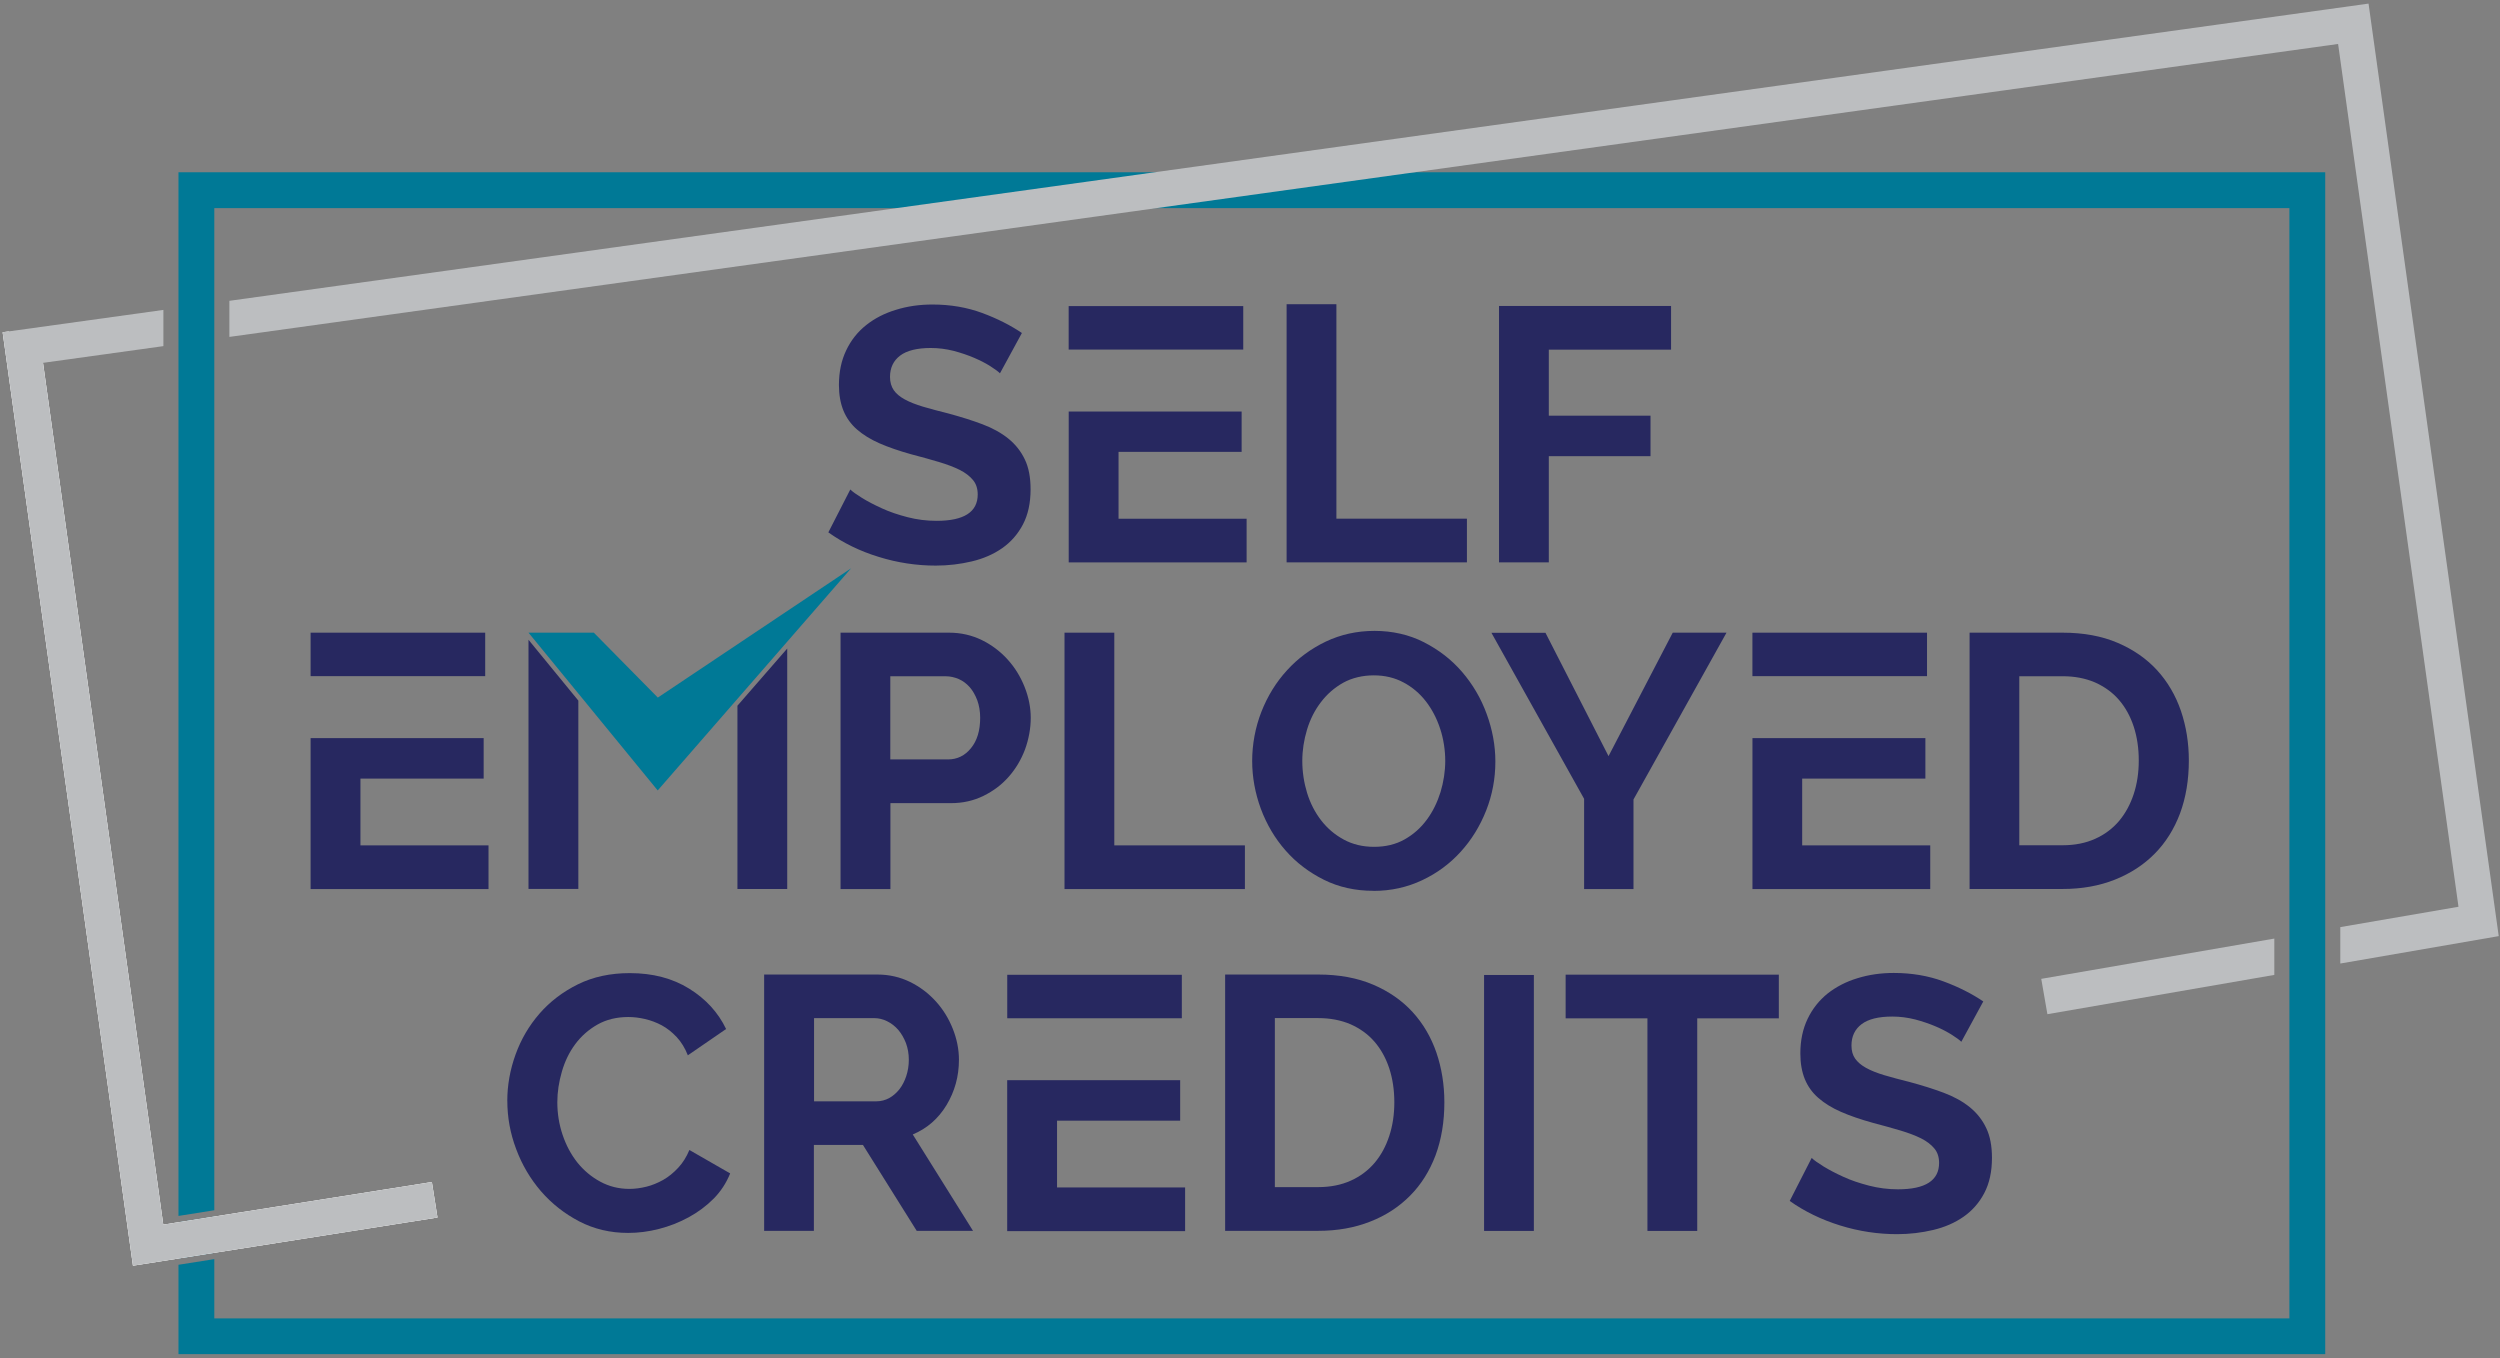 <svg width="602" height="327" viewBox="0 0 602 327" fill="none" xmlns="http://www.w3.org/2000/svg">
<rect x="0" y="0" width="602" height="327" fill="#808080" stroke="none"/>
<g clip-path="url(#clip0_309_436)">
<path d="M122.154 265.117C122.154 261.357 122.814 257.617 124.144 253.937C125.464 250.257 127.404 246.967 129.914 244.077C132.424 241.187 135.524 238.827 139.154 237.027C142.804 235.227 146.964 234.327 151.654 234.327C157.164 234.327 161.924 235.567 165.954 238.067C169.974 240.557 172.944 243.817 174.844 247.787L165.634 254.117C164.944 252.367 164.044 250.907 162.934 249.717C161.824 248.527 160.634 247.597 159.334 246.887C158.034 246.197 156.684 245.697 155.314 245.377C153.934 245.057 152.584 244.897 151.314 244.897C148.484 244.897 145.994 245.507 143.844 246.727C141.704 247.947 139.924 249.537 138.494 251.467C137.064 253.397 136.004 255.597 135.294 258.067C134.584 260.527 134.204 262.967 134.204 265.407C134.204 268.137 134.624 270.757 135.474 273.277C136.324 275.797 137.514 278.017 139.024 279.927C140.564 281.837 142.384 283.377 144.534 284.537C146.674 285.707 149.034 286.287 151.574 286.287C152.894 286.287 154.274 286.097 155.654 285.757C157.034 285.417 158.384 284.857 159.704 284.117C161.004 283.377 162.194 282.397 163.304 281.207C164.414 280.017 165.314 278.587 166.004 276.917L175.824 282.557C174.894 284.867 173.544 286.927 171.804 288.677C170.034 290.447 168.014 291.937 165.764 293.157C163.514 294.377 161.134 295.307 158.644 295.937C156.154 296.577 153.694 296.887 151.254 296.887C146.964 296.887 143.044 295.957 139.474 294.107C135.924 292.247 132.854 289.837 130.264 286.847C127.694 283.857 125.684 280.457 124.284 276.677C122.854 272.887 122.164 269.017 122.164 265.067V265.117H122.154Z" fill="#272860"/>
<path d="M184.004 296.407V234.667H211.274C214.104 234.667 216.724 235.277 219.134 236.447C221.544 237.637 223.604 239.207 225.354 241.137C227.104 243.067 228.454 245.267 229.434 247.737C230.414 250.197 230.914 252.697 230.914 255.187C230.914 259.187 229.904 262.817 227.924 266.107C225.934 269.397 223.214 271.747 219.794 273.177L234.304 296.387H220.744L207.794 275.697H195.984V296.387H183.994V296.417L184.004 296.407ZM195.994 265.197H211.034C212.144 265.197 213.154 264.927 214.104 264.427C215.054 263.897 215.874 263.177 216.594 262.277C217.284 261.377 217.834 260.317 218.234 259.097C218.634 257.877 218.844 256.577 218.844 255.177C218.844 253.777 218.604 252.397 218.154 251.177C217.674 249.957 217.064 248.897 216.304 247.997C215.514 247.097 214.634 246.407 213.604 245.907C212.594 245.407 211.564 245.167 210.534 245.167H196.024V265.167L195.994 265.197Z" fill="#272860"/>
<path d="M295.014 296.407V234.667H317.414C322.444 234.667 326.864 235.487 330.654 237.107C334.444 238.727 337.614 240.927 340.154 243.707C342.694 246.487 344.604 249.747 345.894 253.487C347.164 257.227 347.804 261.227 347.804 265.437C347.804 270.127 347.094 274.367 345.684 278.187C344.254 281.977 342.214 285.237 339.564 287.907C336.894 290.607 333.684 292.707 329.954 294.157C326.224 295.637 322.034 296.387 317.404 296.387H295.004V296.417L295.014 296.407ZM335.754 265.457C335.754 262.487 335.354 259.787 334.534 257.267C333.714 254.777 332.524 252.627 330.964 250.827C329.404 249.027 327.474 247.647 325.194 246.637C322.894 245.657 320.324 245.157 317.414 245.157H306.984V285.857H317.414C320.374 285.857 323.004 285.327 325.274 284.297C327.574 283.267 329.484 281.807 331.014 280.007C332.554 278.177 333.714 276.037 334.534 273.537C335.354 271.047 335.754 268.347 335.754 265.457Z" fill="#272860"/>
<path d="M357.364 296.407V234.777H369.354V296.407H357.364Z" fill="#272860"/>
<path d="M472.284 250.857C471.884 250.457 471.144 249.907 470.064 249.217C468.974 248.527 467.684 247.837 466.144 247.177C464.604 246.517 462.944 245.957 461.144 245.477C459.344 245.027 457.514 244.787 455.664 244.787C452.354 244.787 449.894 245.397 448.274 246.617C446.654 247.837 445.834 249.557 445.834 251.757C445.834 253.027 446.124 254.087 446.734 254.937C447.344 255.787 448.214 256.527 449.384 257.167C450.544 257.807 452.004 258.387 453.774 258.917C455.544 259.447 457.584 259.977 459.884 260.557C462.904 261.377 465.634 262.227 468.094 263.157C470.554 264.087 472.644 265.247 474.344 266.627C476.034 268.007 477.364 269.677 478.284 271.637C479.214 273.567 479.664 275.957 479.664 278.817C479.664 282.127 479.054 284.937 477.814 287.297C476.574 289.657 474.904 291.537 472.814 292.997C470.724 294.457 468.284 295.517 465.504 296.177C462.724 296.837 459.834 297.187 456.824 297.187C452.194 297.187 447.614 296.497 443.114 295.097C438.614 293.697 434.534 291.727 430.964 289.187L436.254 278.827C436.784 279.357 437.714 280.017 439.084 280.867C440.464 281.717 442.044 282.537 443.904 283.387C445.754 284.237 447.824 284.927 450.074 285.507C452.324 286.087 454.654 286.387 457.034 286.387C463.624 286.387 466.934 284.267 466.934 280.027C466.934 278.647 466.564 277.487 465.794 276.557C465.024 275.627 463.964 274.807 462.594 274.117C461.214 273.427 459.524 272.797 457.564 272.207C455.604 271.627 453.404 271.017 450.974 270.377C448.014 269.557 445.464 268.677 443.294 267.727C441.124 266.777 439.324 265.657 437.864 264.387C436.404 263.117 435.324 261.607 434.604 259.857C433.894 258.107 433.524 256.067 433.524 253.687C433.524 250.557 434.104 247.777 435.274 245.337C436.444 242.897 438.054 240.887 440.094 239.237C442.164 237.617 444.544 236.377 447.264 235.557C449.994 234.707 452.904 234.287 456.024 234.287C460.364 234.287 464.364 234.977 468.014 236.327C471.664 237.677 474.844 239.297 477.574 241.147L472.284 250.867V250.857Z" fill="#272860"/>
<path d="M396.704 296.407H408.694V245.217H428.344V234.697H377.004V245.217H396.704V296.407Z" fill="#272860"/>
<path d="M284.584 234.727H242.544V245.197H284.584V234.727Z" fill="#272860"/>
<path d="M254.534 269.857H284.184V260.107H242.534V296.457H285.374V285.937H254.534V269.857Z" fill="#272860"/>
<path d="M177.574 214.077H189.564V156.167L177.574 169.937V214.077ZM127.264 154.057V214.057H139.264V168.707L127.264 154.057Z" fill="#272860"/>
<path d="M202.404 214.087V152.347H228.564C231.394 152.347 234.014 152.957 236.424 154.127C238.834 155.317 240.904 156.887 242.644 158.817C244.394 160.747 245.744 162.947 246.724 165.417C247.704 167.877 248.204 170.377 248.204 172.867C248.204 175.357 247.724 178.007 246.824 180.467C245.894 182.927 244.604 185.107 242.904 187.037C241.214 188.967 239.194 190.477 236.814 191.647C234.434 192.817 231.834 193.397 229.004 193.397H214.414V214.087H202.394H202.404ZM214.394 182.867H228.294C230.494 182.867 232.344 181.967 233.804 180.167C235.284 178.367 236.024 175.927 236.024 172.857C236.024 171.297 235.784 169.887 235.334 168.647C234.854 167.397 234.274 166.337 233.504 165.467C232.734 164.597 231.864 163.957 230.854 163.507C229.844 163.087 228.814 162.847 227.754 162.847H214.384V182.877L214.394 182.867Z" fill="#272860"/>
<path d="M256.334 214.087V152.347H268.324V203.567H299.774V214.087H256.324H256.334Z" fill="#272860"/>
<path d="M330.704 214.507C326.364 214.507 322.394 213.637 318.814 211.857C315.244 210.077 312.144 207.747 309.574 204.807C307.004 201.897 305.024 198.527 303.614 194.767C302.234 191.007 301.524 187.137 301.524 183.217C301.524 179.297 302.264 175.167 303.744 171.397C305.224 167.637 307.264 164.297 309.914 161.407C312.534 158.517 315.664 156.217 319.264 154.487C322.864 152.787 326.754 151.917 330.994 151.917C335.234 151.917 339.304 152.817 342.884 154.647C346.454 156.477 349.554 158.857 352.094 161.827C354.634 164.797 356.624 168.137 357.994 171.927C359.374 175.687 360.084 179.527 360.084 183.397C360.084 187.507 359.344 191.427 357.864 195.187C356.384 198.927 354.344 202.237 351.744 205.097C349.154 207.957 346.054 210.267 342.454 211.957C338.854 213.657 334.964 214.527 330.724 214.527L330.694 214.497L330.704 214.507ZM313.594 183.217C313.594 185.897 313.994 188.467 314.754 190.957C315.524 193.447 316.664 195.647 318.144 197.557C319.624 199.467 321.424 201.007 323.574 202.167C325.724 203.337 328.154 203.917 330.884 203.917C333.614 203.917 336.104 203.337 338.214 202.137C340.334 200.947 342.104 199.377 343.564 197.397C345.024 195.437 346.104 193.207 346.874 190.747C347.614 188.287 348.014 185.767 348.014 183.227C348.014 180.687 347.614 177.977 346.794 175.487C345.974 172.997 344.834 170.797 343.354 168.887C341.874 166.977 340.074 165.447 337.954 164.327C335.834 163.187 333.454 162.627 330.784 162.627C328.114 162.627 325.564 163.237 323.454 164.397C321.334 165.587 319.534 167.157 318.074 169.087C316.594 171.017 315.484 173.217 314.734 175.687C313.994 178.147 313.594 180.667 313.594 183.207V183.217Z" fill="#272860"/>
<path d="M372.134 152.347L387.334 182.077L402.794 152.347H415.744L393.344 192.517V214.087H381.454V192.357L359.134 152.377H372.154L372.124 152.347H372.134Z" fill="#272860"/>
<path d="M474.274 214.087V152.347H496.674C501.704 152.347 506.124 153.167 509.914 154.787C513.704 156.407 516.874 158.607 519.424 161.387C521.964 164.167 523.874 167.427 525.164 171.167C526.434 174.907 527.074 178.907 527.074 183.117C527.074 187.807 526.364 192.047 524.954 195.867C523.524 199.657 521.484 202.917 518.834 205.587C516.164 208.287 512.954 210.357 509.224 211.837C505.494 213.317 501.304 214.067 496.674 214.067H474.274V214.097V214.087ZM515.014 183.137C515.014 180.167 514.614 177.467 513.794 174.947C512.974 172.457 511.784 170.307 510.224 168.507C508.664 166.707 506.724 165.327 504.454 164.317C502.154 163.337 499.584 162.837 496.674 162.837H486.244V203.537H496.674C499.634 203.537 502.264 203.007 504.534 201.977C506.834 200.947 508.744 199.487 510.274 197.687C511.804 195.857 512.974 193.717 513.794 191.227C514.614 188.737 515.014 186.037 515.014 183.147V183.137Z" fill="#272860"/>
<path d="M116.834 152.347H74.794V162.817H116.834V152.347Z" fill="#272860"/>
<path d="M86.784 187.487H116.464V177.737H74.794V214.087H117.634V203.567H86.794V187.487H86.784Z" fill="#272860"/>
<path d="M464.024 152.347H421.984V162.817H464.024V152.347Z" fill="#272860"/>
<path d="M433.954 187.487H463.634V177.737H421.994V214.087H464.804V203.567H433.964V187.487H433.954Z" fill="#272860"/>
<path d="M240.764 89.867C240.364 89.467 239.624 88.917 238.544 88.227C237.464 87.537 236.164 86.847 234.624 86.187C233.094 85.527 231.424 84.967 229.624 84.487C227.824 84.037 225.994 83.797 224.144 83.797C220.834 83.797 218.374 84.407 216.754 85.627C215.134 86.847 214.314 88.567 214.314 90.767C214.314 92.037 214.634 93.097 215.214 93.947C215.794 94.797 216.694 95.537 217.864 96.177C219.034 96.817 220.484 97.397 222.254 97.927C224.024 98.457 226.064 98.987 228.374 99.567C231.394 100.387 234.124 101.237 236.584 102.167C239.044 103.097 241.134 104.257 242.834 105.637C244.534 107.017 245.854 108.687 246.784 110.647C247.714 112.577 248.164 114.967 248.164 117.827C248.164 121.137 247.554 123.947 246.314 126.307C245.064 128.667 243.404 130.547 241.314 132.007C239.224 133.467 236.784 134.527 234.004 135.187C231.224 135.847 228.334 136.197 225.324 136.197C220.694 136.197 216.114 135.507 211.614 134.107C207.084 132.727 203.034 130.737 199.464 128.197L204.754 117.867C205.284 118.397 206.214 119.057 207.584 119.907C208.954 120.757 210.544 121.577 212.404 122.427C214.254 123.277 216.324 123.967 218.574 124.547C220.824 125.127 223.154 125.417 225.534 125.417C232.124 125.417 235.434 123.297 235.434 119.057C235.434 117.677 235.064 116.517 234.294 115.587C233.524 114.657 232.464 113.837 231.094 113.147C229.714 112.457 228.024 111.827 226.064 111.237C224.104 110.647 221.904 110.047 219.474 109.407C216.534 108.587 213.964 107.707 211.794 106.757C209.624 105.807 207.824 104.687 206.364 103.417C204.904 102.147 203.824 100.637 203.104 98.887C202.394 97.137 202.014 95.097 202.014 92.717C202.014 89.587 202.594 86.807 203.764 84.367C204.924 81.927 206.514 79.917 208.584 78.277C210.654 76.637 213.034 75.417 215.764 74.597C218.494 73.747 221.404 73.327 224.524 73.327C228.864 73.327 232.864 74.017 236.514 75.367C240.164 76.717 243.344 78.337 246.074 80.187L240.784 89.907V89.877L240.764 89.867Z" fill="#272860"/>
<path d="M360.964 135.417V73.677H402.394V84.197H372.954V100.097H397.444V109.847H372.954V135.417H360.964Z" fill="#272860"/>
<path d="M299.374 73.707H257.334V84.177H299.374V73.707Z" fill="#272860"/>
<path d="M269.334 108.817H298.984V99.097H257.344V135.427H300.184V124.907H269.344V108.827L269.334 108.817Z" fill="#272860"/>
<path d="M321.804 73.257H309.814V135.417H353.234V124.897H321.804V73.257Z" fill="#272860"/>
<path d="M42.974 41.487V292.797L51.604 291.427V50.117H551.284V317.467H51.604V303.197L42.974 304.557V326.077H559.914V41.487H42.974ZM51.604 292.947L42.974 294.317V303.047L51.604 301.677V292.947Z" fill="#007996"/>
<path d="M410.524 27.417L122.154 67.477" stroke="white" stroke-width="6"/>
<path d="M105.344 293.177L51.604 301.677L42.974 303.047L32.014 304.777L0.634 80.007L2.334 81.297L10.354 87.377L39.314 294.897L42.974 294.317L51.604 292.947L103.994 284.637L105.344 293.177Z" fill="#BCBEC0"/>
<path fill-rule="evenodd" clip-rule="evenodd" d="M105.344 293.177L51.604 301.677L42.974 303.047L32.014 304.777L0.634 80.007L2.124 79.797L2.334 81.297L33.284 303.057L42.974 301.527L51.604 300.157L103.634 291.927L102.754 286.357L51.604 294.467L42.974 295.837L38.044 296.617L8.874 87.577L10.354 87.377L39.314 294.897L42.974 294.317L51.604 292.947L103.994 284.637L105.344 293.177Z" fill="white"/>
<path d="M105.344 293.177L51.604 301.677L42.974 303.047L32.014 304.777L0.634 80.007L2.124 79.797L39.344 74.627V83.347L11.844 87.167L10.354 87.377L39.314 294.897L42.974 294.317L51.604 292.947L103.994 284.637L105.344 293.177Z" fill="#BCBEC0"/>
<path d="M592.004 218.347L563.544 223.247V232.017L601.694 225.417L570.344 0.867L55.234 72.437V81.127L563.014 10.587L592.004 218.347Z" fill="#BCBEC0"/>
<path d="M547.664 226.007L491.534 235.707L493.014 244.217L547.654 234.757V226.017L547.664 226.007Z" fill="#BCBEC0"/>
<path d="M204.944 136.847L189.564 154.517L177.574 168.287L158.374 190.337L139.264 166.997L127.264 152.347H142.994L158.404 167.977L204.944 136.847Z" fill="#007996"/>
</g>
<defs>
<clipPath id="clip0_309_436">
<rect width="601.06" height="325.21" fill="white" transform="translate(0.634 0.867)"/>
</clipPath>
</defs>
</svg>
